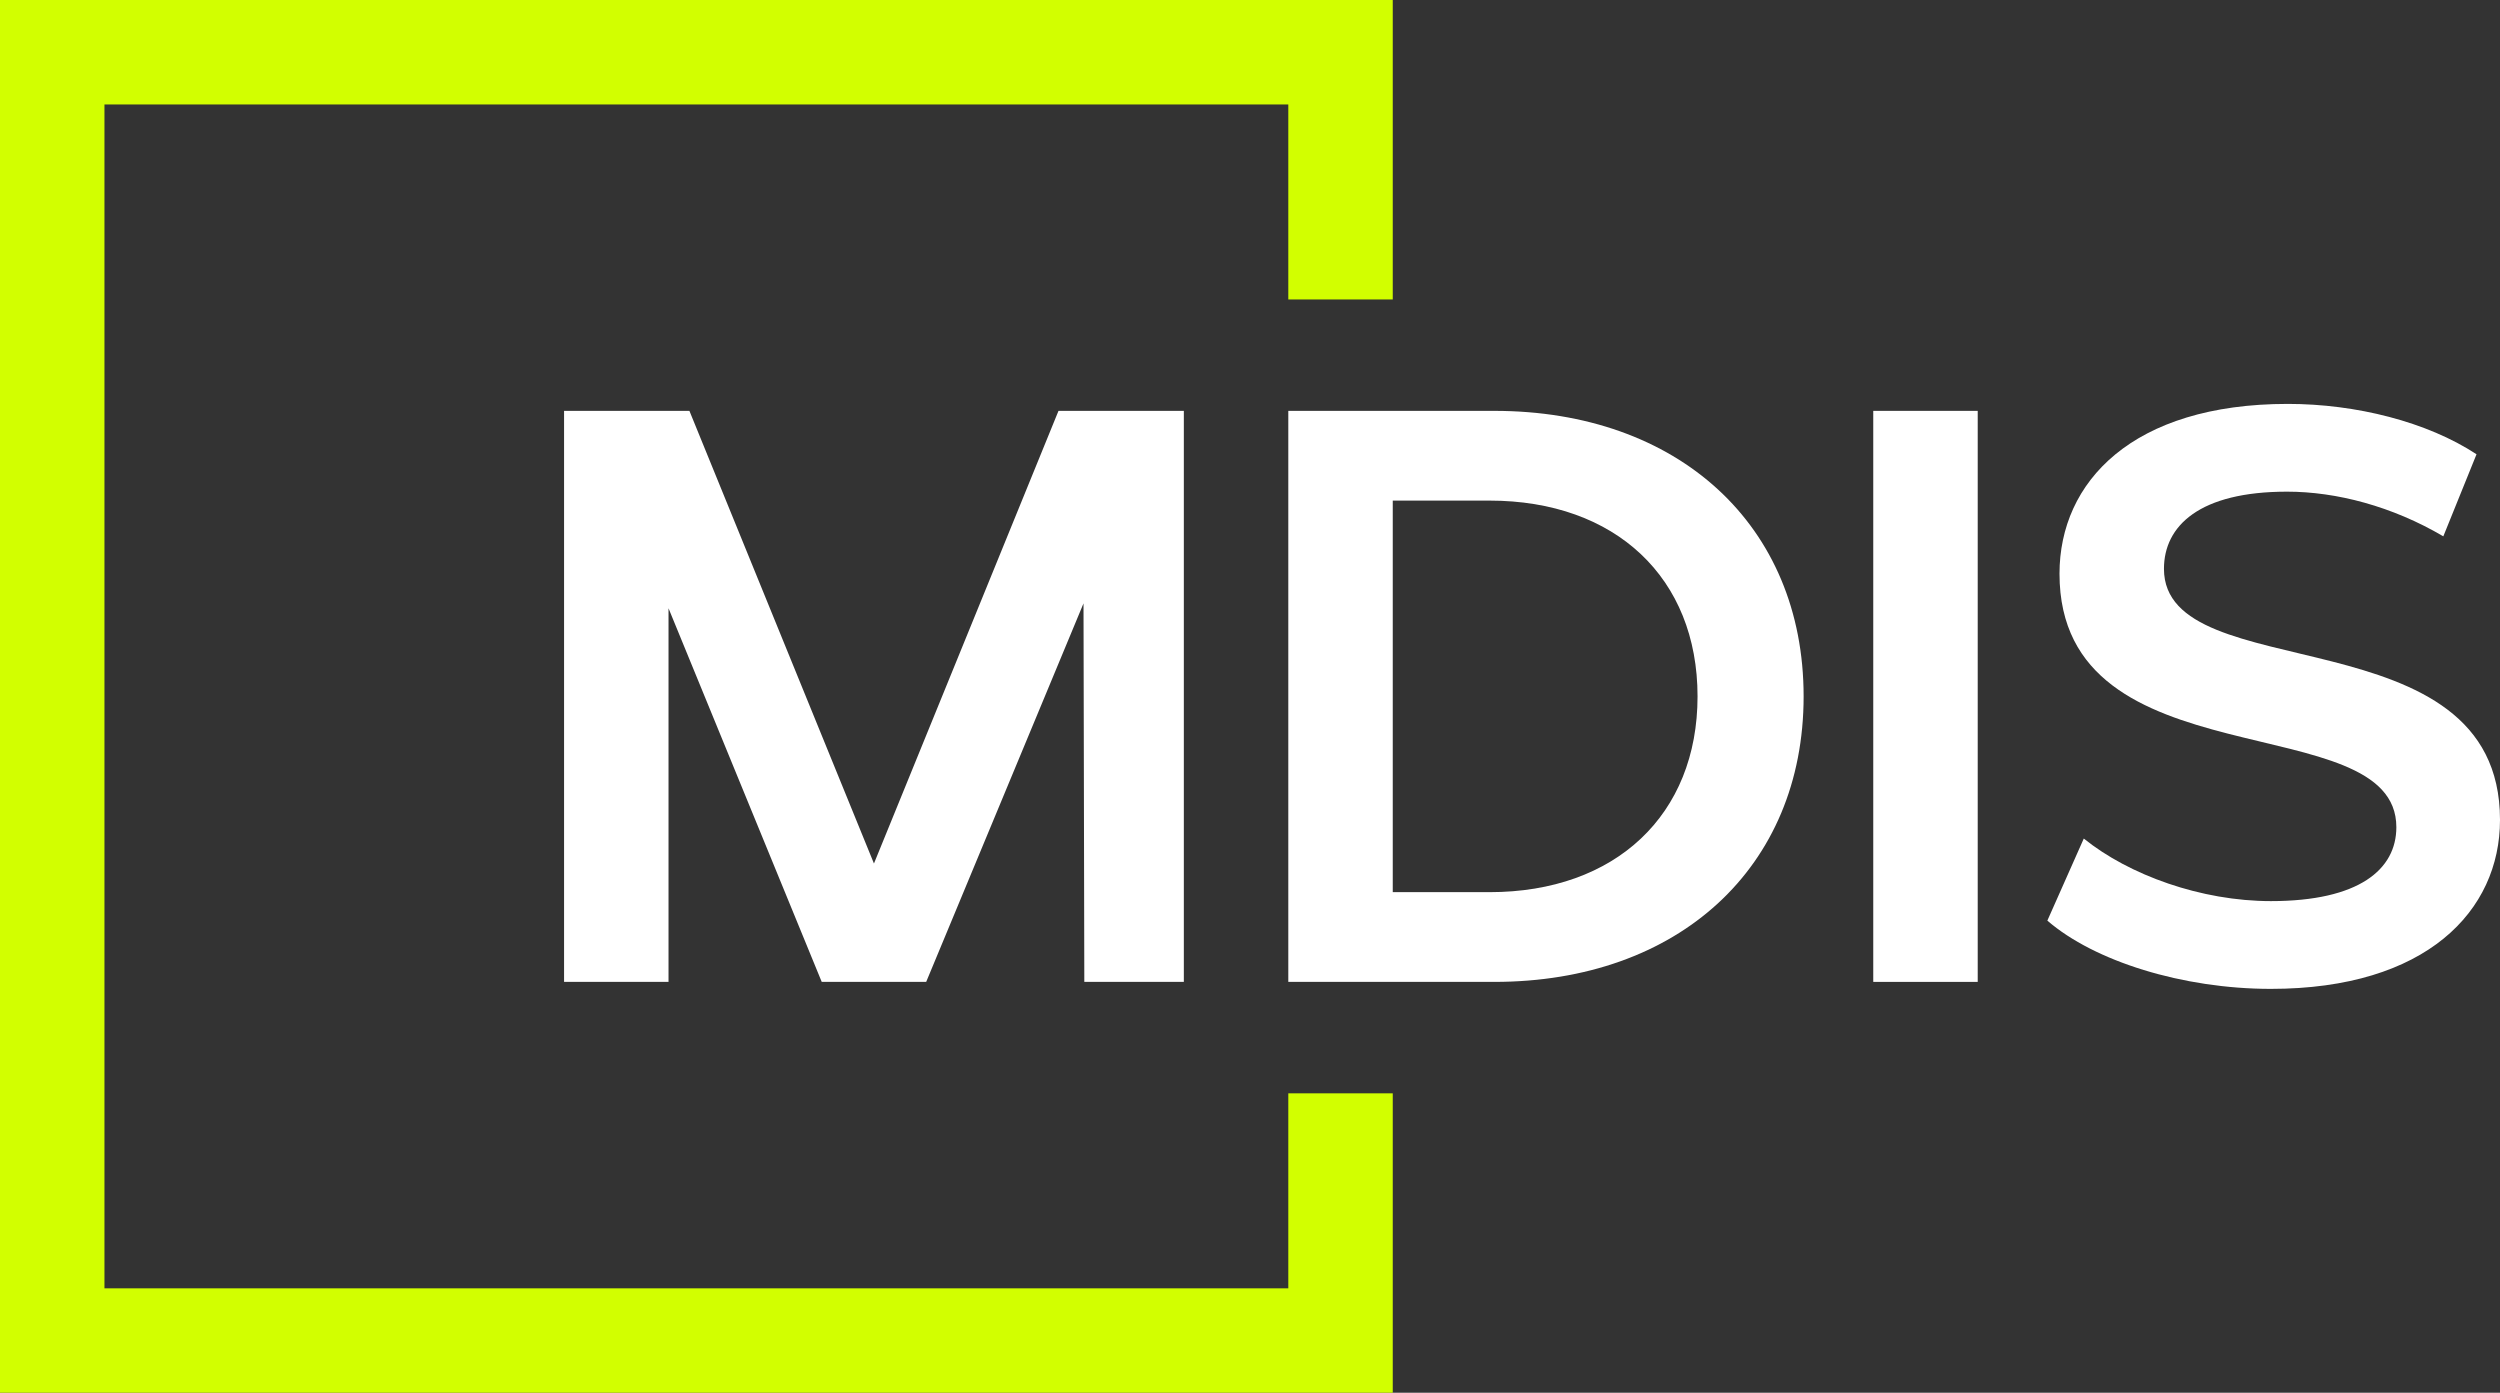 <?xml version="1.0" encoding="UTF-8"?>
<svg id="Ebene_1" data-name="Ebene 1" xmlns="http://www.w3.org/2000/svg" viewBox="0 0 1795 1000">
  <rect x="0" y="0" width="1795" height="1000" fill="#333333" stroke="none"/>
  <defs>
    <style>
      .cls-1 {
        fill: #fff;
      }

      .cls-2 {
        fill: #d2ff00;
      }
    </style>
  </defs>
  <path class="cls-2" d="M925,215h75V0H0v1000h1000v-215h-75v140H75V75h850v140Z"/>
  <g>
    <path class="cls-1" d="M925,295h147.91c131.98,0,222.09,82,222.09,205s-90.12,205-222.09,205h-147.91v-410ZM1069.42,640.57c90.7,0,149.42-55.64,149.42-140.57s-58.72-140.57-149.42-140.57h-69.42v281.14h69.42Z"/>
    <path class="cls-1" d="M1345,295h75v410h-75v-410Z"/>
    <path class="cls-1" d="M1470,661l26.16-58.92c32.56,26.25,84.3,44.92,134.3,44.92,63.37,0,90.12-22.75,90.12-53.08,0-88.08-241.86-30.33-241.86-182,0-65.92,52.33-121.92,163.95-121.92,48.84,0,100,12.83,135.47,36.17l-23.84,58.92c-36.63-21.58-76.74-32.08-112.21-32.08-62.79,0-88.37,24.5-88.37,55.42,0,86.92,241.28,30.33,241.28,180.25,0,65.33-52.91,121.33-164.53,121.33-63.37,0-126.74-19.83-160.47-49Z"/>
    <path class="cls-1" d="M778.54,705l-.58-271.77-112.96,271.77h-75l-110-268.26v268.26h-75v-410h90l132.5,325,132.5-325h90v410h-71.46Z"/>
  </g>
</svg>